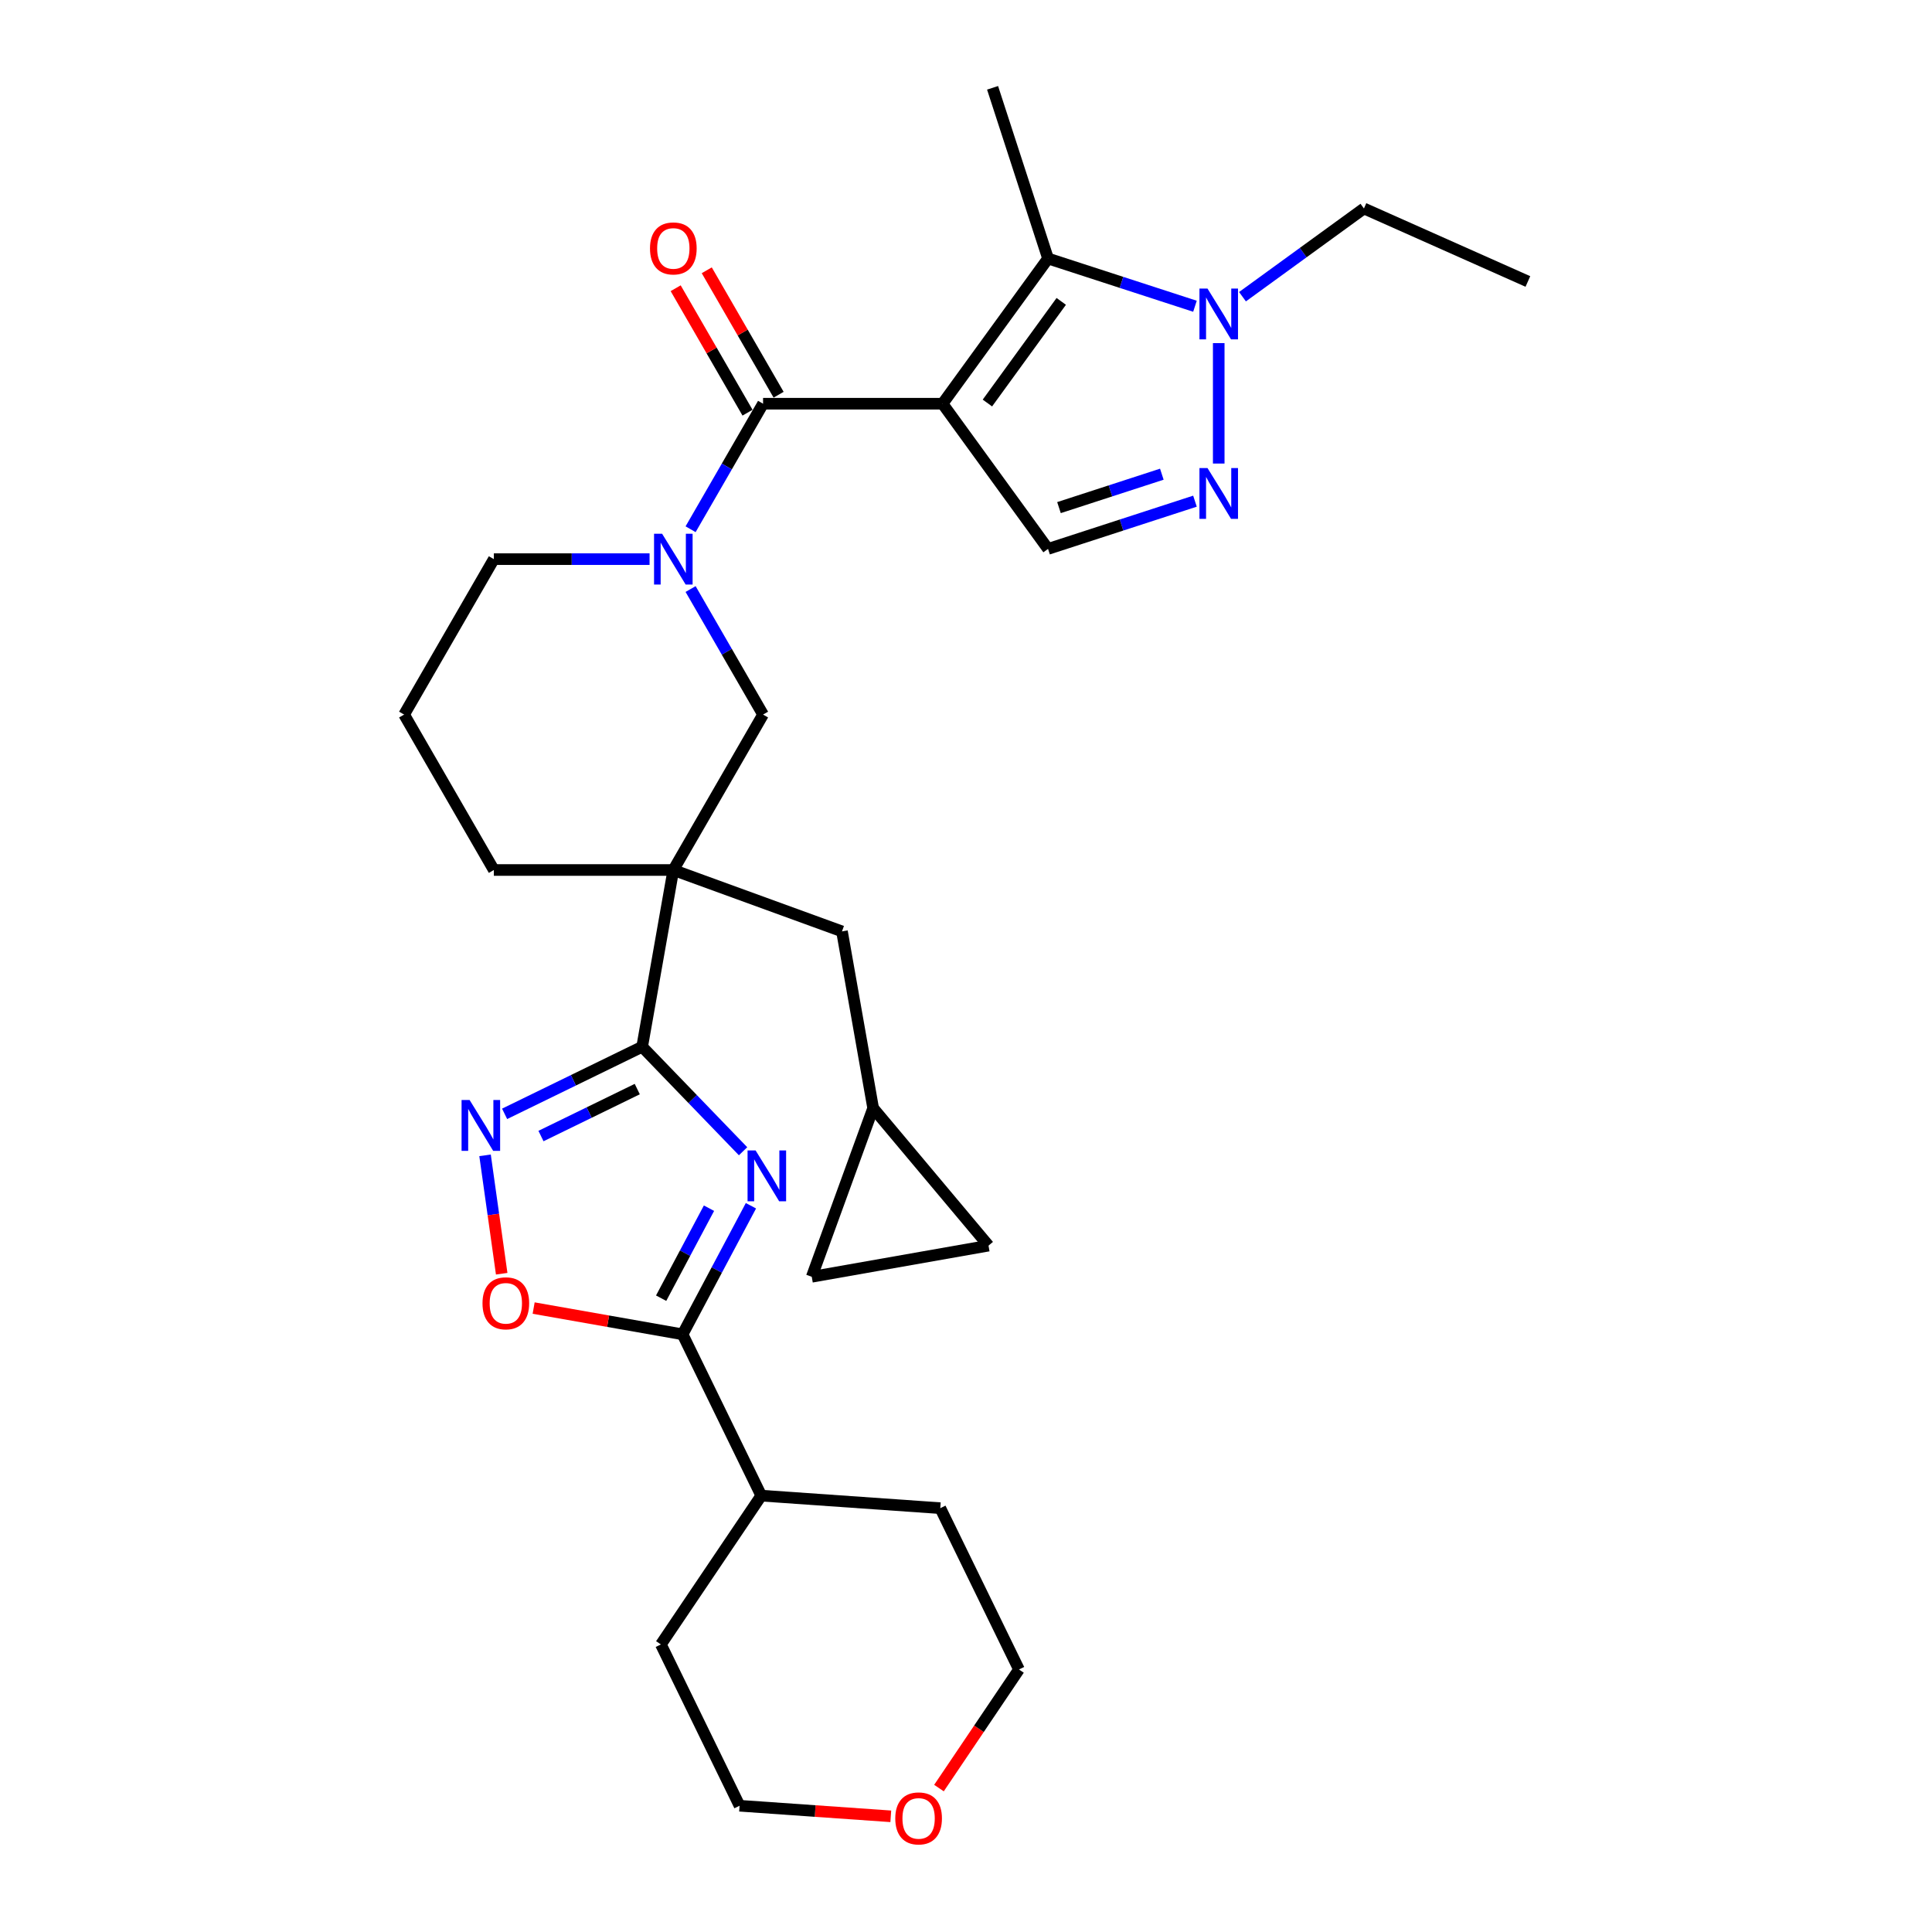 <?xml version='1.0' encoding='iso-8859-1'?>
<svg version='1.1' baseProfile='full'
              xmlns='http://www.w3.org/2000/svg'
                      xmlns:rdkit='http://www.rdkit.org/xml'
                      xmlns:xlink='http://www.w3.org/1999/xlink'
                  xml:space='preserve'
width='1000px' height='1000px' viewBox='0 0 1000 1000'>
<!-- END OF HEADER -->
<rect style='opacity:1.0;fill:#FFFFFF;stroke:none' width='1000' height='1000' x='0' y='0'> </rect>
<path class='bond-2' d='M 487.858,208.96 L 394.961,208.96' style='fill:none;fill-rule:evenodd;stroke:#000000;stroke-width:6px;stroke-linecap:butt;stroke-linejoin:miter;stroke-opacity:1' />
<path class='bond-4' d='M 487.858,208.96 L 542.462,133.805' style='fill:none;fill-rule:evenodd;stroke:#000000;stroke-width:6px;stroke-linecap:butt;stroke-linejoin:miter;stroke-opacity:1' />
<path class='bond-4' d='M 511.08,208.607 L 549.302,155.999' style='fill:none;fill-rule:evenodd;stroke:#000000;stroke-width:6px;stroke-linecap:butt;stroke-linejoin:miter;stroke-opacity:1' />
<path class='bond-10' d='M 487.858,208.96 L 542.462,284.115' style='fill:none;fill-rule:evenodd;stroke:#000000;stroke-width:6px;stroke-linecap:butt;stroke-linejoin:miter;stroke-opacity:1' />
<path class='bond-0' d='M 384.614,595.886 L 358.498,568.842' style='fill:none;fill-rule:evenodd;stroke:#0000FF;stroke-width:6px;stroke-linecap:butt;stroke-linejoin:miter;stroke-opacity:1' />
<path class='bond-0' d='M 358.498,568.842 L 332.382,541.798' style='fill:none;fill-rule:evenodd;stroke:#000000;stroke-width:6px;stroke-linecap:butt;stroke-linejoin:miter;stroke-opacity:1' />
<path class='bond-7' d='M 388.684,624.099 L 370.993,657.372' style='fill:none;fill-rule:evenodd;stroke:#0000FF;stroke-width:6px;stroke-linecap:butt;stroke-linejoin:miter;stroke-opacity:1' />
<path class='bond-7' d='M 370.993,657.372 L 353.301,690.645' style='fill:none;fill-rule:evenodd;stroke:#000000;stroke-width:6px;stroke-linecap:butt;stroke-linejoin:miter;stroke-opacity:1' />
<path class='bond-7' d='M 366.972,625.358 L 354.588,648.649' style='fill:none;fill-rule:evenodd;stroke:#0000FF;stroke-width:6px;stroke-linecap:butt;stroke-linejoin:miter;stroke-opacity:1' />
<path class='bond-7' d='M 354.588,648.649 L 342.204,671.941' style='fill:none;fill-rule:evenodd;stroke:#000000;stroke-width:6px;stroke-linecap:butt;stroke-linejoin:miter;stroke-opacity:1' />
<path class='bond-1' d='M 332.382,541.798 L 348.513,450.312' style='fill:none;fill-rule:evenodd;stroke:#000000;stroke-width:6px;stroke-linecap:butt;stroke-linejoin:miter;stroke-opacity:1' />
<path class='bond-6' d='M 332.382,541.798 L 296.784,559.16' style='fill:none;fill-rule:evenodd;stroke:#000000;stroke-width:6px;stroke-linecap:butt;stroke-linejoin:miter;stroke-opacity:1' />
<path class='bond-6' d='M 296.784,559.16 L 261.186,576.522' style='fill:none;fill-rule:evenodd;stroke:#0000FF;stroke-width:6px;stroke-linecap:butt;stroke-linejoin:miter;stroke-opacity:1' />
<path class='bond-6' d='M 329.847,563.705 L 304.929,575.859' style='fill:none;fill-rule:evenodd;stroke:#000000;stroke-width:6px;stroke-linecap:butt;stroke-linejoin:miter;stroke-opacity:1' />
<path class='bond-6' d='M 304.929,575.859 L 280.01,588.013' style='fill:none;fill-rule:evenodd;stroke:#0000FF;stroke-width:6px;stroke-linecap:butt;stroke-linejoin:miter;stroke-opacity:1' />
<path class='bond-5' d='M 394.961,208.96 L 376.205,241.447' style='fill:none;fill-rule:evenodd;stroke:#000000;stroke-width:6px;stroke-linecap:butt;stroke-linejoin:miter;stroke-opacity:1' />
<path class='bond-5' d='M 376.205,241.447 L 357.449,273.934' style='fill:none;fill-rule:evenodd;stroke:#0000FF;stroke-width:6px;stroke-linecap:butt;stroke-linejoin:miter;stroke-opacity:1' />
<path class='bond-17' d='M 403.007,204.315 L 384.411,172.106' style='fill:none;fill-rule:evenodd;stroke:#000000;stroke-width:6px;stroke-linecap:butt;stroke-linejoin:miter;stroke-opacity:1' />
<path class='bond-17' d='M 384.411,172.106 L 365.815,139.898' style='fill:none;fill-rule:evenodd;stroke:#FF0000;stroke-width:6px;stroke-linecap:butt;stroke-linejoin:miter;stroke-opacity:1' />
<path class='bond-17' d='M 386.916,213.604 L 368.321,181.396' style='fill:none;fill-rule:evenodd;stroke:#000000;stroke-width:6px;stroke-linecap:butt;stroke-linejoin:miter;stroke-opacity:1' />
<path class='bond-17' d='M 368.321,181.396 L 349.725,149.188' style='fill:none;fill-rule:evenodd;stroke:#FF0000;stroke-width:6px;stroke-linecap:butt;stroke-linejoin:miter;stroke-opacity:1' />
<path class='bond-3' d='M 348.513,450.312 L 394.961,369.861' style='fill:none;fill-rule:evenodd;stroke:#000000;stroke-width:6px;stroke-linecap:butt;stroke-linejoin:miter;stroke-opacity:1' />
<path class='bond-13' d='M 348.513,450.312 L 435.807,482.085' style='fill:none;fill-rule:evenodd;stroke:#000000;stroke-width:6px;stroke-linecap:butt;stroke-linejoin:miter;stroke-opacity:1' />
<path class='bond-31' d='M 348.513,450.312 L 255.616,450.312' style='fill:none;fill-rule:evenodd;stroke:#000000;stroke-width:6px;stroke-linecap:butt;stroke-linejoin:miter;stroke-opacity:1' />
<path class='bond-9' d='M 542.462,133.805 L 580.487,146.16' style='fill:none;fill-rule:evenodd;stroke:#000000;stroke-width:6px;stroke-linecap:butt;stroke-linejoin:miter;stroke-opacity:1' />
<path class='bond-9' d='M 580.487,146.16 L 618.512,158.515' style='fill:none;fill-rule:evenodd;stroke:#0000FF;stroke-width:6px;stroke-linecap:butt;stroke-linejoin:miter;stroke-opacity:1' />
<path class='bond-22' d='M 542.462,133.805 L 513.755,45.455' style='fill:none;fill-rule:evenodd;stroke:#000000;stroke-width:6px;stroke-linecap:butt;stroke-linejoin:miter;stroke-opacity:1' />
<path class='bond-12' d='M 357.449,304.887 L 376.205,337.374' style='fill:none;fill-rule:evenodd;stroke:#0000FF;stroke-width:6px;stroke-linecap:butt;stroke-linejoin:miter;stroke-opacity:1' />
<path class='bond-12' d='M 376.205,337.374 L 394.961,369.861' style='fill:none;fill-rule:evenodd;stroke:#000000;stroke-width:6px;stroke-linecap:butt;stroke-linejoin:miter;stroke-opacity:1' />
<path class='bond-21' d='M 336.214,289.411 L 295.915,289.411' style='fill:none;fill-rule:evenodd;stroke:#0000FF;stroke-width:6px;stroke-linecap:butt;stroke-linejoin:miter;stroke-opacity:1' />
<path class='bond-21' d='M 295.915,289.411 L 255.616,289.411' style='fill:none;fill-rule:evenodd;stroke:#000000;stroke-width:6px;stroke-linecap:butt;stroke-linejoin:miter;stroke-opacity:1' />
<path class='bond-11' d='M 251.062,597.998 L 255.368,628.638' style='fill:none;fill-rule:evenodd;stroke:#0000FF;stroke-width:6px;stroke-linecap:butt;stroke-linejoin:miter;stroke-opacity:1' />
<path class='bond-11' d='M 255.368,628.638 L 259.674,659.279' style='fill:none;fill-rule:evenodd;stroke:#FF0000;stroke-width:6px;stroke-linecap:butt;stroke-linejoin:miter;stroke-opacity:1' />
<path class='bond-18' d='M 353.301,690.645 L 394.024,774.14' style='fill:none;fill-rule:evenodd;stroke:#000000;stroke-width:6px;stroke-linecap:butt;stroke-linejoin:miter;stroke-opacity:1' />
<path class='bond-33' d='M 353.301,690.645 L 314.758,683.849' style='fill:none;fill-rule:evenodd;stroke:#000000;stroke-width:6px;stroke-linecap:butt;stroke-linejoin:miter;stroke-opacity:1' />
<path class='bond-33' d='M 314.758,683.849 L 276.214,677.053' style='fill:none;fill-rule:evenodd;stroke:#FF0000;stroke-width:6px;stroke-linecap:butt;stroke-linejoin:miter;stroke-opacity:1' />
<path class='bond-8' d='M 618.512,259.404 L 580.487,271.759' style='fill:none;fill-rule:evenodd;stroke:#0000FF;stroke-width:6px;stroke-linecap:butt;stroke-linejoin:miter;stroke-opacity:1' />
<path class='bond-8' d='M 580.487,271.759 L 542.462,284.115' style='fill:none;fill-rule:evenodd;stroke:#000000;stroke-width:6px;stroke-linecap:butt;stroke-linejoin:miter;stroke-opacity:1' />
<path class='bond-8' d='M 601.363,245.441 L 574.745,254.089' style='fill:none;fill-rule:evenodd;stroke:#0000FF;stroke-width:6px;stroke-linecap:butt;stroke-linejoin:miter;stroke-opacity:1' />
<path class='bond-8' d='M 574.745,254.089 L 548.128,262.738' style='fill:none;fill-rule:evenodd;stroke:#000000;stroke-width:6px;stroke-linecap:butt;stroke-linejoin:miter;stroke-opacity:1' />
<path class='bond-30' d='M 630.812,239.931 L 630.812,177.601' style='fill:none;fill-rule:evenodd;stroke:#0000FF;stroke-width:6px;stroke-linecap:butt;stroke-linejoin:miter;stroke-opacity:1' />
<path class='bond-23' d='M 643.111,153.575 L 674.539,130.742' style='fill:none;fill-rule:evenodd;stroke:#0000FF;stroke-width:6px;stroke-linecap:butt;stroke-linejoin:miter;stroke-opacity:1' />
<path class='bond-23' d='M 674.539,130.742 L 705.967,107.908' style='fill:none;fill-rule:evenodd;stroke:#000000;stroke-width:6px;stroke-linecap:butt;stroke-linejoin:miter;stroke-opacity:1' />
<path class='bond-14' d='M 435.807,482.085 L 451.939,573.57' style='fill:none;fill-rule:evenodd;stroke:#000000;stroke-width:6px;stroke-linecap:butt;stroke-linejoin:miter;stroke-opacity:1' />
<path class='bond-15' d='M 451.939,573.57 L 511.652,644.733' style='fill:none;fill-rule:evenodd;stroke:#000000;stroke-width:6px;stroke-linecap:butt;stroke-linejoin:miter;stroke-opacity:1' />
<path class='bond-16' d='M 451.939,573.57 L 420.166,660.865' style='fill:none;fill-rule:evenodd;stroke:#000000;stroke-width:6px;stroke-linecap:butt;stroke-linejoin:miter;stroke-opacity:1' />
<path class='bond-32' d='M 511.652,644.733 L 420.166,660.865' style='fill:none;fill-rule:evenodd;stroke:#000000;stroke-width:6px;stroke-linecap:butt;stroke-linejoin:miter;stroke-opacity:1' />
<path class='bond-27' d='M 394.024,774.14 L 486.695,780.62' style='fill:none;fill-rule:evenodd;stroke:#000000;stroke-width:6px;stroke-linecap:butt;stroke-linejoin:miter;stroke-opacity:1' />
<path class='bond-28' d='M 394.024,774.14 L 342.077,851.155' style='fill:none;fill-rule:evenodd;stroke:#000000;stroke-width:6px;stroke-linecap:butt;stroke-linejoin:miter;stroke-opacity:1' />
<path class='bond-19' d='M 461.072,940.123 L 421.936,937.387' style='fill:none;fill-rule:evenodd;stroke:#FF0000;stroke-width:6px;stroke-linecap:butt;stroke-linejoin:miter;stroke-opacity:1' />
<path class='bond-19' d='M 421.936,937.387 L 382.8,934.65' style='fill:none;fill-rule:evenodd;stroke:#000000;stroke-width:6px;stroke-linecap:butt;stroke-linejoin:miter;stroke-opacity:1' />
<path class='bond-34' d='M 486.01,925.505 L 506.714,894.81' style='fill:none;fill-rule:evenodd;stroke:#FF0000;stroke-width:6px;stroke-linecap:butt;stroke-linejoin:miter;stroke-opacity:1' />
<path class='bond-34' d='M 506.714,894.81 L 527.418,864.115' style='fill:none;fill-rule:evenodd;stroke:#000000;stroke-width:6px;stroke-linecap:butt;stroke-linejoin:miter;stroke-opacity:1' />
<path class='bond-20' d='M 255.616,450.312 L 209.168,369.861' style='fill:none;fill-rule:evenodd;stroke:#000000;stroke-width:6px;stroke-linecap:butt;stroke-linejoin:miter;stroke-opacity:1' />
<path class='bond-24' d='M 255.616,289.411 L 209.168,369.861' style='fill:none;fill-rule:evenodd;stroke:#000000;stroke-width:6px;stroke-linecap:butt;stroke-linejoin:miter;stroke-opacity:1' />
<path class='bond-29' d='M 705.967,107.908 L 790.832,145.692' style='fill:none;fill-rule:evenodd;stroke:#000000;stroke-width:6px;stroke-linecap:butt;stroke-linejoin:miter;stroke-opacity:1' />
<path class='bond-25' d='M 527.418,864.115 L 486.695,780.62' style='fill:none;fill-rule:evenodd;stroke:#000000;stroke-width:6px;stroke-linecap:butt;stroke-linejoin:miter;stroke-opacity:1' />
<path class='bond-26' d='M 382.8,934.65 L 342.077,851.155' style='fill:none;fill-rule:evenodd;stroke:#000000;stroke-width:6px;stroke-linecap:butt;stroke-linejoin:miter;stroke-opacity:1' />
<path  class='atom-1' d='M 391.098 595.468
L 399.719 609.402
Q 400.573 610.777, 401.948 613.267
Q 403.323 615.757, 403.397 615.905
L 403.397 595.468
L 406.89 595.468
L 406.89 621.776
L 403.286 621.776
L 394.033 606.541
Q 392.956 604.758, 391.804 602.714
Q 390.689 600.67, 390.355 600.038
L 390.355 621.776
L 386.936 621.776
L 386.936 595.468
L 391.098 595.468
' fill='#0000FF'/>
<path  class='atom-6' d='M 342.698 276.256
L 351.319 290.191
Q 352.173 291.566, 353.548 294.055
Q 354.923 296.545, 354.997 296.694
L 354.997 276.256
L 358.49 276.256
L 358.49 302.565
L 354.886 302.565
L 345.633 287.33
Q 344.556 285.546, 343.404 283.502
Q 342.289 281.459, 341.955 280.827
L 341.955 302.565
L 338.536 302.565
L 338.536 276.256
L 342.698 276.256
' fill='#0000FF'/>
<path  class='atom-7' d='M 243.071 569.367
L 251.692 583.301
Q 252.547 584.676, 253.922 587.166
Q 255.297 589.656, 255.371 589.804
L 255.371 569.367
L 258.864 569.367
L 258.864 595.675
L 255.259 595.675
L 246.007 580.44
Q 244.929 578.657, 243.777 576.613
Q 242.663 574.569, 242.328 573.937
L 242.328 595.675
L 238.91 595.675
L 238.91 569.367
L 243.071 569.367
' fill='#0000FF'/>
<path  class='atom-9' d='M 624.996 242.254
L 633.617 256.188
Q 634.472 257.563, 635.847 260.053
Q 637.221 262.542, 637.296 262.691
L 637.296 242.254
L 640.789 242.254
L 640.789 268.562
L 637.184 268.562
L 627.932 253.327
Q 626.854 251.543, 625.702 249.5
Q 624.587 247.456, 624.253 246.824
L 624.253 268.562
L 620.834 268.562
L 620.834 242.254
L 624.996 242.254
' fill='#0000FF'/>
<path  class='atom-10' d='M 624.996 149.357
L 633.617 163.292
Q 634.472 164.666, 635.847 167.156
Q 637.221 169.646, 637.296 169.794
L 637.296 149.357
L 640.789 149.357
L 640.789 175.665
L 637.184 175.665
L 627.932 160.43
Q 626.854 158.647, 625.702 156.603
Q 624.587 154.559, 624.253 153.928
L 624.253 175.665
L 620.834 175.665
L 620.834 149.357
L 624.996 149.357
' fill='#0000FF'/>
<path  class='atom-12' d='M 249.739 674.588
Q 249.739 668.271, 252.86 664.741
Q 255.982 661.211, 261.815 661.211
Q 267.649 661.211, 270.771 664.741
Q 273.892 668.271, 273.892 674.588
Q 273.892 680.979, 270.734 684.621
Q 267.575 688.225, 261.815 688.225
Q 256.019 688.225, 252.86 684.621
Q 249.739 681.016, 249.739 674.588
M 261.815 685.253
Q 265.829 685.253, 267.984 682.577
Q 270.176 679.865, 270.176 674.588
Q 270.176 669.423, 267.984 666.822
Q 265.829 664.184, 261.815 664.184
Q 257.802 664.184, 255.61 666.785
Q 253.455 669.386, 253.455 674.588
Q 253.455 679.902, 255.61 682.577
Q 257.802 685.253, 261.815 685.253
' fill='#FF0000'/>
<path  class='atom-18' d='M 336.437 128.583
Q 336.437 122.266, 339.558 118.736
Q 342.679 115.206, 348.513 115.206
Q 354.347 115.206, 357.468 118.736
Q 360.59 122.266, 360.59 128.583
Q 360.59 134.974, 357.431 138.616
Q 354.273 142.22, 348.513 142.22
Q 342.716 142.22, 339.558 138.616
Q 336.437 135.011, 336.437 128.583
M 348.513 139.248
Q 352.526 139.248, 354.681 136.572
Q 356.874 133.86, 356.874 128.583
Q 356.874 123.418, 354.681 120.817
Q 352.526 118.179, 348.513 118.179
Q 344.5 118.179, 342.308 120.78
Q 340.152 123.381, 340.152 128.583
Q 340.152 133.897, 342.308 136.572
Q 344.5 139.248, 348.513 139.248
' fill='#FF0000'/>
<path  class='atom-20' d='M 463.394 941.204
Q 463.394 934.887, 466.515 931.357
Q 469.637 927.827, 475.471 927.827
Q 481.305 927.827, 484.426 931.357
Q 487.547 934.887, 487.547 941.204
Q 487.547 947.596, 484.389 951.237
Q 481.23 954.842, 475.471 954.842
Q 469.674 954.842, 466.515 951.237
Q 463.394 947.633, 463.394 941.204
M 475.471 951.869
Q 479.484 951.869, 481.639 949.194
Q 483.831 946.481, 483.831 941.204
Q 483.831 936.039, 481.639 933.438
Q 479.484 930.8, 475.471 930.8
Q 471.457 930.8, 469.265 933.401
Q 467.11 936.002, 467.11 941.204
Q 467.11 946.518, 469.265 949.194
Q 471.457 951.869, 475.471 951.869
' fill='#FF0000'/>
</svg>
